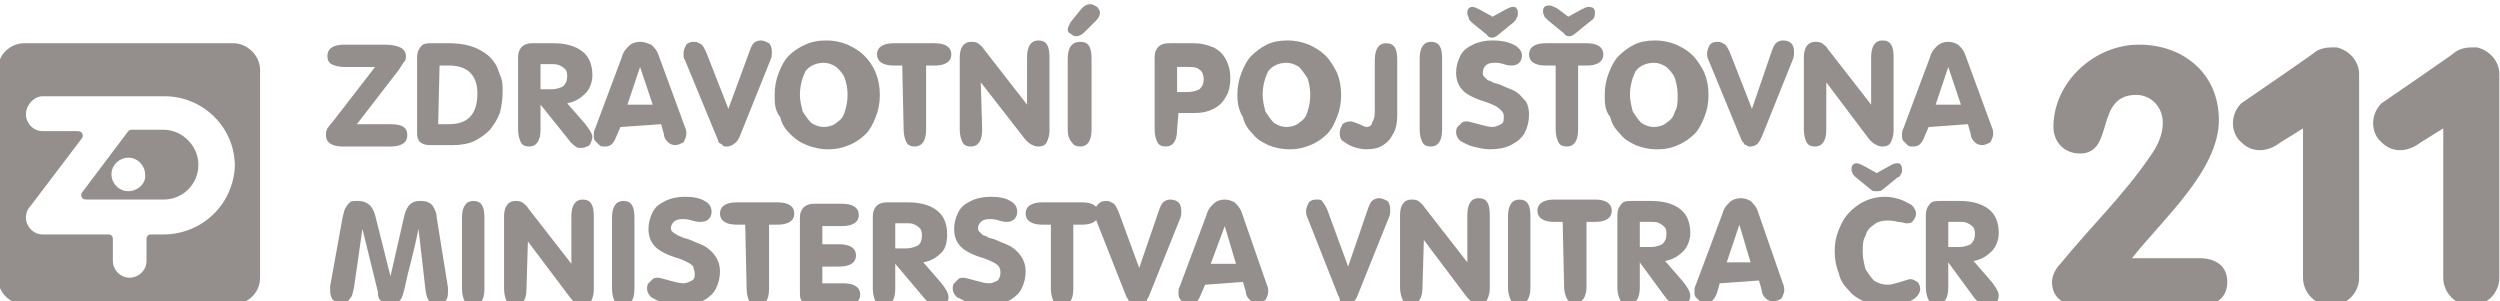 <?xml version="1.0" encoding="UTF-8"?> <svg xmlns="http://www.w3.org/2000/svg" width="141" height="17" viewBox="0 0 141 17" fill="none"><g clip-path="url(#clip0_199_2202)"><path d="M124.038 14.562C124.908 14.562 125.62 14.956 125.62 15.901C125.62 16.845 124.908 17.239 124.117 17.239H117.316C116.446 17.239 115.734 16.845 115.734 15.901C115.734 15.507 115.972 15.113 116.209 14.877C117.87 12.83 119.768 11.02 121.27 8.815C121.665 8.264 121.982 7.635 121.982 6.926C121.982 6.06 121.349 5.352 120.479 5.352C118.107 5.352 119.293 8.658 117.316 8.658C116.367 8.658 115.813 7.949 115.813 7.162C115.813 4.643 118.107 2.518 120.637 2.518C123.168 2.518 125.145 4.171 125.145 6.769C125.145 9.603 121.982 12.358 120.242 14.562H124.038Z" fill="#948E8D"></path><path d="M131.789 2.674H131.709C131.63 2.674 131.551 2.674 131.472 2.674C131.156 2.674 130.84 2.753 130.602 2.91C130.444 3.067 126.411 5.823 126.411 5.823C125.778 6.453 125.778 7.476 126.411 8.027C127.044 8.657 127.914 8.578 128.625 8.027L129.891 7.24V15.663C129.891 16.529 130.602 17.238 131.472 17.238C132.342 17.238 133.054 16.529 133.054 15.663V4.721V4.17C133.054 3.461 132.5 2.831 131.789 2.674Z" fill="#948E8D"></path><path d="M139.697 2.674H139.618C139.539 2.674 139.46 2.674 139.38 2.674C139.064 2.674 138.748 2.753 138.511 2.91C138.352 3.067 134.319 5.823 134.319 5.823C133.687 6.453 133.687 7.476 134.319 8.027C134.952 8.657 135.822 8.578 136.534 8.027L137.799 7.24V15.663C137.799 16.529 138.511 17.238 139.38 17.238C140.25 17.238 140.962 16.529 140.962 15.663V4.721V4.17C140.962 3.461 140.409 2.831 139.697 2.674Z" fill="#948E8D"></path><path d="M22.023 7.005C22.655 7.005 22.971 7.162 22.971 7.635C22.971 8.028 22.655 8.264 22.023 8.264H19.334C18.701 8.264 18.385 8.028 18.385 7.635C18.385 7.477 18.385 7.398 18.464 7.241C18.543 7.162 18.622 7.005 18.78 6.847L21.153 3.777H19.413C19.096 3.777 18.859 3.698 18.701 3.62C18.543 3.541 18.464 3.384 18.464 3.147C18.464 2.754 18.78 2.518 19.413 2.518H21.706C22.102 2.518 22.418 2.596 22.576 2.675C22.734 2.754 22.892 2.911 22.892 3.147C22.892 3.305 22.892 3.384 22.813 3.462C22.734 3.541 22.655 3.698 22.497 3.935L20.125 7.005" fill="#948E8D"></path><path d="M24.712 7.003H25.344C26.372 7.003 26.926 6.452 26.926 5.272C26.926 4.248 26.372 3.697 25.344 3.697H24.791M25.344 2.438C26.056 2.438 26.689 2.595 27.084 2.831C27.242 2.91 27.48 3.067 27.638 3.225C27.796 3.382 27.954 3.618 28.033 3.776C28.112 4.012 28.191 4.169 28.27 4.406C28.349 4.642 28.349 4.878 28.349 5.193C28.349 5.665 28.27 6.059 28.191 6.374C28.033 6.767 27.875 7.003 27.638 7.318C27.4 7.555 27.084 7.791 26.768 7.948C26.451 8.106 25.977 8.184 25.581 8.184H24.395C24.158 8.184 24 8.184 23.842 8.106C23.684 8.027 23.605 7.948 23.605 7.869C23.525 7.791 23.525 7.555 23.525 7.397V3.382C23.525 3.146 23.525 2.989 23.605 2.831C23.684 2.674 23.763 2.595 23.842 2.516C24 2.438 24.158 2.438 24.395 2.438H25.344Z" fill="#948E8D"></path><path d="M30.485 5.901V7.318C30.485 7.948 30.248 8.263 29.852 8.263C29.615 8.263 29.457 8.184 29.378 8.027C29.299 7.869 29.22 7.633 29.22 7.318V3.382C29.22 3.146 29.22 2.989 29.299 2.831C29.378 2.674 29.457 2.595 29.615 2.516C29.773 2.438 29.931 2.438 30.169 2.438H31.197C31.909 2.438 32.462 2.595 32.858 2.91C33.253 3.225 33.411 3.697 33.411 4.248C33.411 4.642 33.253 5.035 33.016 5.272C32.778 5.508 32.462 5.744 31.988 5.823L33.016 7.003C33.253 7.318 33.411 7.555 33.411 7.712C33.411 7.869 33.332 8.027 33.253 8.184C33.095 8.263 33.016 8.342 32.778 8.342C32.62 8.342 32.541 8.342 32.462 8.263C32.383 8.184 32.225 8.106 32.067 7.869M30.485 5.035H31.118C31.355 5.035 31.592 4.957 31.75 4.878C31.909 4.72 31.988 4.563 31.988 4.327C31.988 4.169 31.988 4.091 31.909 3.933C31.829 3.855 31.75 3.776 31.592 3.697C31.434 3.618 31.276 3.618 31.118 3.618H30.485V5.035Z" fill="#948E8D"></path><path d="M34.993 7.162L34.755 7.713C34.597 8.106 34.439 8.264 34.123 8.264C33.965 8.264 33.886 8.264 33.807 8.185C33.727 8.106 33.648 8.027 33.569 7.949C33.49 7.87 33.49 7.713 33.49 7.634C33.49 7.476 33.49 7.398 33.569 7.24L35.072 3.225C35.151 2.91 35.309 2.753 35.467 2.596C35.625 2.438 35.863 2.359 36.1 2.359C36.337 2.359 36.495 2.438 36.733 2.517C36.891 2.674 37.049 2.832 37.128 3.068L38.63 7.162C38.71 7.319 38.71 7.476 38.71 7.555C38.71 7.713 38.63 7.87 38.551 8.027C38.393 8.106 38.235 8.185 38.077 8.185C37.919 8.185 37.761 8.106 37.682 8.027C37.602 7.949 37.444 7.791 37.444 7.555L37.286 7.004M35.388 5.902H36.812L36.1 3.776L35.388 5.902Z" fill="#948E8D"></path><path d="M40.449 7.792L38.63 3.383C38.551 3.305 38.551 3.147 38.551 2.99C38.551 2.832 38.63 2.675 38.709 2.517C38.867 2.36 39.025 2.36 39.183 2.36C39.342 2.36 39.421 2.439 39.579 2.517C39.658 2.596 39.737 2.754 39.816 2.911L41.081 6.139L42.268 2.911C42.347 2.675 42.426 2.517 42.505 2.439C42.584 2.36 42.742 2.281 42.9 2.281C43.058 2.281 43.217 2.36 43.375 2.439C43.454 2.517 43.533 2.675 43.533 2.911C43.533 3.068 43.533 3.226 43.454 3.383L41.714 7.713C41.635 7.871 41.556 8.028 41.398 8.107C41.319 8.185 41.16 8.264 41.002 8.264C40.923 8.264 40.765 8.264 40.765 8.185C40.686 8.107 40.607 8.107 40.528 8.028C40.528 8.028 40.528 7.949 40.449 7.792Z" fill="#948E8D"></path><path d="M45.115 5.351C45.115 5.666 45.194 5.981 45.273 6.296C45.431 6.532 45.589 6.768 45.748 6.926C45.985 7.083 46.222 7.162 46.459 7.162C46.697 7.162 47.013 7.083 47.171 6.926C47.408 6.768 47.566 6.611 47.645 6.296C47.725 6.06 47.804 5.745 47.804 5.351C47.804 4.958 47.725 4.643 47.645 4.407C47.566 4.171 47.329 3.934 47.171 3.777C46.934 3.62 46.697 3.541 46.459 3.541C46.064 3.541 45.669 3.698 45.431 4.013C45.273 4.328 45.115 4.8 45.115 5.351ZM43.691 5.351C43.691 4.879 43.77 4.486 43.929 4.092C44.087 3.698 44.245 3.383 44.482 3.147C44.719 2.911 45.036 2.675 45.431 2.517C45.748 2.36 46.143 2.281 46.617 2.281C47.013 2.281 47.408 2.36 47.804 2.517C48.12 2.675 48.436 2.832 48.753 3.147C48.99 3.383 49.227 3.698 49.385 4.092C49.544 4.486 49.623 4.879 49.623 5.351C49.623 5.824 49.544 6.217 49.385 6.611C49.227 7.005 49.069 7.32 48.832 7.556C48.594 7.792 48.278 8.028 47.883 8.185C47.487 8.343 47.171 8.422 46.697 8.422C46.301 8.422 45.906 8.343 45.51 8.185C45.115 8.028 44.878 7.871 44.561 7.556C44.324 7.32 44.087 7.005 44.008 6.611C43.691 6.217 43.691 5.824 43.691 5.351Z" fill="#948E8D"></path><path d="M50.887 3.697H50.413C49.78 3.697 49.464 3.461 49.464 3.067C49.464 2.674 49.78 2.438 50.413 2.438H52.706C53.339 2.438 53.655 2.674 53.655 3.067C53.655 3.461 53.339 3.697 52.706 3.697H52.232V7.318C52.232 7.948 51.995 8.263 51.599 8.263C51.362 8.263 51.204 8.184 51.125 8.027C51.045 7.869 50.966 7.633 50.966 7.318" fill="#948E8D"></path><path d="M55.395 7.32C55.395 7.949 55.158 8.264 54.763 8.264C54.525 8.264 54.367 8.185 54.288 8.028C54.209 7.871 54.13 7.634 54.13 7.32V3.226C54.13 2.675 54.367 2.36 54.763 2.36C54.921 2.36 55 2.36 55.158 2.439C55.237 2.517 55.395 2.596 55.474 2.754L57.926 5.903V3.226C57.926 2.596 58.163 2.281 58.559 2.281C59.033 2.281 59.191 2.596 59.191 3.226V7.398C59.191 7.634 59.112 7.871 59.033 8.028C58.954 8.185 58.796 8.264 58.559 8.264C58.321 8.264 58.005 8.107 57.768 7.792L55.316 4.643" fill="#948E8D"></path><path d="M61.169 1.809C61.011 1.966 60.852 2.045 60.694 2.045C60.536 2.045 60.457 1.966 60.378 1.888C60.299 1.888 60.22 1.809 60.22 1.651C60.22 1.573 60.299 1.415 60.378 1.258L61.011 0.471C61.169 0.313 61.327 0.234 61.485 0.234C61.643 0.234 61.722 0.313 61.88 0.392C61.959 0.471 62.039 0.628 62.039 0.707C62.039 0.864 61.959 1.022 61.801 1.179M61.564 7.319C61.564 7.949 61.327 8.264 60.931 8.264C60.694 8.264 60.536 8.185 60.457 8.028C60.299 7.871 60.22 7.634 60.22 7.319V3.305C60.22 2.675 60.457 2.36 60.931 2.36C61.406 2.36 61.564 2.675 61.564 3.305V7.319Z" fill="#948E8D"></path><path d="M66.387 7.318C66.387 7.948 66.15 8.263 65.755 8.263C65.517 8.263 65.359 8.184 65.28 8.027C65.201 7.869 65.122 7.633 65.122 7.318V3.382C65.122 3.146 65.122 2.989 65.201 2.831C65.28 2.674 65.359 2.595 65.517 2.516C65.676 2.438 65.834 2.438 66.071 2.438H67.257C67.732 2.438 68.048 2.516 68.444 2.674C68.76 2.831 68.997 3.067 69.155 3.382C69.313 3.697 69.392 4.012 69.392 4.406C69.392 4.799 69.313 5.193 69.155 5.429C68.997 5.744 68.76 5.98 68.444 6.138C68.127 6.295 67.811 6.374 67.336 6.374H66.466M66.387 5.193H66.941C67.257 5.193 67.495 5.114 67.653 5.035C67.811 4.878 67.89 4.72 67.89 4.484C67.89 4.248 67.811 4.012 67.653 3.933C67.495 3.776 67.257 3.776 66.941 3.776H66.387V5.193Z" fill="#948E8D"></path><path d="M71.212 5.351C71.212 5.666 71.291 5.981 71.37 6.296C71.528 6.532 71.686 6.768 71.844 6.926C72.082 7.083 72.319 7.162 72.556 7.162C72.793 7.162 73.109 7.083 73.268 6.926C73.505 6.768 73.663 6.611 73.742 6.296C73.821 6.06 73.9 5.745 73.9 5.351C73.9 4.958 73.821 4.643 73.742 4.407C73.584 4.171 73.426 3.934 73.268 3.777C73.03 3.62 72.793 3.541 72.556 3.541C72.16 3.541 71.765 3.698 71.528 4.013C71.37 4.328 71.212 4.8 71.212 5.351ZM69.788 5.351C69.788 4.879 69.867 4.486 70.025 4.092C70.183 3.698 70.342 3.383 70.579 3.147C70.816 2.911 71.132 2.675 71.449 2.517C71.765 2.36 72.16 2.281 72.635 2.281C73.03 2.281 73.426 2.36 73.821 2.517C74.138 2.675 74.454 2.832 74.77 3.147C75.007 3.383 75.245 3.777 75.403 4.092C75.561 4.486 75.64 4.879 75.64 5.351C75.64 5.824 75.561 6.217 75.403 6.611C75.245 7.005 75.087 7.32 74.849 7.556C74.612 7.792 74.296 8.028 73.9 8.185C73.505 8.343 73.189 8.422 72.714 8.422C72.319 8.422 71.923 8.343 71.528 8.185C71.212 8.028 70.895 7.871 70.658 7.556C70.421 7.32 70.183 7.005 70.104 6.611C69.867 6.217 69.788 5.824 69.788 5.351Z" fill="#948E8D"></path><path d="M77.539 6.059V3.382C77.539 2.752 77.776 2.438 78.171 2.438C78.646 2.438 78.804 2.752 78.804 3.382V6.531C78.804 6.925 78.725 7.318 78.567 7.555C78.409 7.869 78.25 8.027 78.013 8.184C77.776 8.342 77.46 8.42 77.064 8.42C76.748 8.42 76.51 8.342 76.273 8.263C76.036 8.184 75.878 8.027 75.72 7.948C75.561 7.791 75.561 7.633 75.561 7.476C75.561 7.318 75.641 7.161 75.72 7.003C75.799 6.925 75.957 6.846 76.194 6.846C76.273 6.846 76.431 6.925 76.669 7.003C76.827 7.082 76.985 7.161 77.064 7.161C77.222 7.161 77.38 7.082 77.38 6.925C77.539 6.689 77.539 6.452 77.539 6.059Z" fill="#948E8D"></path><path d="M81.335 7.319C81.335 7.949 81.097 8.264 80.702 8.264C80.465 8.264 80.307 8.185 80.228 8.027C80.148 7.87 80.069 7.634 80.069 7.319V3.304C80.069 2.674 80.307 2.359 80.702 2.359C81.177 2.359 81.335 2.674 81.335 3.304" fill="#948E8D"></path><path d="M84.181 0.942L84.893 0.548C85.051 0.469 85.209 0.391 85.288 0.391C85.367 0.391 85.525 0.391 85.525 0.469C85.605 0.548 85.605 0.627 85.605 0.784C85.605 0.863 85.605 0.942 85.525 1.02C85.525 1.099 85.446 1.178 85.367 1.257L84.497 1.965C84.418 2.044 84.26 2.123 84.181 2.123C84.102 2.123 83.944 2.123 83.865 1.965L82.995 1.257C82.916 1.178 82.837 1.099 82.837 1.02C82.837 0.942 82.758 0.863 82.758 0.784C82.758 0.627 82.758 0.548 82.837 0.469C82.916 0.391 82.995 0.391 83.074 0.391C83.153 0.391 83.311 0.469 83.469 0.548M86.237 6.452C86.237 6.846 86.158 7.161 86 7.476C85.842 7.791 85.525 8.027 85.209 8.184C84.893 8.342 84.498 8.42 84.023 8.42C83.707 8.42 83.39 8.342 83.074 8.263C82.758 8.184 82.52 8.027 82.362 7.948C82.204 7.791 82.125 7.633 82.125 7.476C82.125 7.397 82.125 7.24 82.204 7.161C82.283 7.082 82.362 7.003 82.441 6.925C82.52 6.846 82.679 6.846 82.758 6.846C82.837 6.846 83.074 6.925 83.39 7.003C83.707 7.082 83.944 7.161 84.181 7.161C84.339 7.161 84.498 7.082 84.656 7.003C84.814 6.925 84.814 6.767 84.814 6.61C84.814 6.452 84.814 6.374 84.656 6.216C84.576 6.137 84.498 6.059 84.339 5.98C84.181 5.901 84.023 5.823 83.786 5.744C83.232 5.586 82.758 5.35 82.52 5.114C82.283 4.878 82.125 4.563 82.125 4.091C82.125 3.776 82.204 3.461 82.362 3.146C82.52 2.831 82.758 2.674 83.074 2.516C83.39 2.359 83.786 2.28 84.181 2.28C84.656 2.28 85.051 2.359 85.367 2.516C85.684 2.674 85.842 2.91 85.842 3.146C85.842 3.303 85.763 3.461 85.684 3.54C85.605 3.618 85.446 3.697 85.288 3.697C85.209 3.697 85.051 3.697 84.814 3.618C84.576 3.54 84.418 3.54 84.26 3.54C84.023 3.54 83.865 3.618 83.786 3.697C83.707 3.776 83.628 3.933 83.628 4.091C83.628 4.169 83.628 4.248 83.707 4.327C83.786 4.406 83.786 4.406 83.865 4.484C83.944 4.563 84.102 4.563 84.181 4.642C84.339 4.72 84.498 4.72 84.656 4.799C84.972 4.957 85.288 5.035 85.525 5.193C85.763 5.35 85.921 5.586 86.079 5.744C86.158 5.901 86.237 6.137 86.237 6.452Z" fill="#948E8D"></path><path d="M88.452 0.942L89.163 0.549C89.322 0.47 89.48 0.391 89.559 0.391C89.638 0.391 89.796 0.391 89.875 0.47C89.954 0.549 89.954 0.627 89.954 0.785C89.954 0.942 89.875 1.1 89.717 1.178L88.847 1.887C88.768 1.966 88.61 2.044 88.531 2.044C88.452 2.044 88.293 2.044 88.214 1.887L87.344 1.178C87.265 1.1 87.186 1.021 87.107 0.942C87.107 0.864 87.028 0.785 87.028 0.706C87.028 0.549 87.028 0.47 87.107 0.391C87.186 0.312 87.265 0.312 87.424 0.312C87.503 0.312 87.661 0.391 87.819 0.47M87.661 3.698H87.186C86.554 3.698 86.237 3.461 86.237 3.068C86.237 2.674 86.554 2.438 87.186 2.438H89.48C90.112 2.438 90.429 2.674 90.429 3.068C90.429 3.461 90.112 3.698 89.48 3.698H89.005V7.319C89.005 7.949 88.768 8.264 88.373 8.264C88.135 8.264 87.977 8.185 87.898 8.027C87.819 7.87 87.74 7.634 87.74 7.319V3.698H87.661Z" fill="#948E8D"></path><path d="M91.931 5.351C91.931 5.666 92.01 5.981 92.089 6.296C92.248 6.532 92.406 6.768 92.564 6.926C92.801 7.083 93.038 7.162 93.276 7.162C93.513 7.162 93.829 7.083 93.987 6.926C94.225 6.768 94.383 6.611 94.462 6.296C94.62 6.06 94.62 5.745 94.62 5.351C94.62 4.958 94.541 4.643 94.462 4.407C94.383 4.171 94.146 3.934 93.987 3.777C93.75 3.62 93.513 3.541 93.276 3.541C92.88 3.541 92.485 3.698 92.248 4.013C92.089 4.328 91.931 4.8 91.931 5.351ZM90.508 5.351C90.508 4.879 90.587 4.486 90.745 4.092C90.903 3.698 91.061 3.383 91.299 3.147C91.536 2.911 91.852 2.675 92.168 2.517C92.485 2.36 92.88 2.281 93.355 2.281C93.75 2.281 94.146 2.36 94.541 2.517C94.857 2.675 95.174 2.832 95.49 3.147C95.727 3.383 95.964 3.777 96.123 4.092C96.281 4.486 96.36 4.879 96.36 5.351C96.36 5.824 96.281 6.217 96.123 6.611C95.964 7.005 95.806 7.32 95.569 7.556C95.332 7.792 95.016 8.028 94.62 8.185C94.304 8.343 93.908 8.422 93.434 8.422C93.038 8.422 92.643 8.343 92.248 8.185C91.931 8.028 91.615 7.871 91.378 7.556C91.141 7.32 90.903 7.005 90.824 6.611C90.508 6.217 90.508 5.824 90.508 5.351Z" fill="#948E8D"></path><path d="M98.178 7.792L96.359 3.383C96.28 3.226 96.28 3.147 96.28 2.99C96.28 2.832 96.359 2.675 96.438 2.517C96.597 2.36 96.755 2.36 96.913 2.36C97.071 2.36 97.15 2.439 97.308 2.517C97.387 2.596 97.466 2.754 97.546 2.911L98.811 6.139L99.918 2.911C99.997 2.675 100.076 2.517 100.155 2.439C100.234 2.36 100.393 2.281 100.551 2.281C100.788 2.281 100.946 2.36 101.025 2.439C101.104 2.517 101.183 2.675 101.183 2.911C101.183 3.068 101.183 3.226 101.104 3.383L99.365 7.713C99.285 7.871 99.206 8.028 99.127 8.107C99.048 8.185 98.89 8.264 98.732 8.264C98.653 8.264 98.574 8.264 98.495 8.185C98.415 8.185 98.336 8.107 98.336 8.028C98.257 8.028 98.257 7.949 98.178 7.792Z" fill="#948E8D"></path><path d="M103.003 7.32C103.003 7.949 102.765 8.264 102.37 8.264C102.133 8.264 101.975 8.185 101.895 8.028C101.816 7.871 101.737 7.634 101.737 7.32V3.226C101.737 2.675 101.975 2.36 102.37 2.36C102.528 2.36 102.607 2.36 102.765 2.439C102.844 2.517 103.003 2.596 103.082 2.754L105.533 5.903V3.226C105.533 2.596 105.77 2.281 106.166 2.281C106.64 2.281 106.799 2.596 106.799 3.226V7.398C106.799 7.634 106.719 7.871 106.64 8.028C106.561 8.185 106.403 8.264 106.166 8.264C105.929 8.264 105.612 8.107 105.375 7.792L103.003 4.643" fill="#948E8D"></path><path d="M108.776 7.162L108.539 7.713C108.381 8.106 108.222 8.264 107.906 8.264C107.748 8.264 107.669 8.264 107.59 8.185C107.511 8.106 107.432 8.027 107.353 7.949C107.273 7.87 107.273 7.713 107.273 7.634C107.273 7.476 107.273 7.398 107.353 7.24L108.855 3.225C108.934 2.91 109.092 2.753 109.25 2.596C109.409 2.438 109.646 2.359 109.883 2.359C110.12 2.359 110.279 2.438 110.437 2.517C110.595 2.674 110.753 2.832 110.832 3.068L112.335 7.162C112.414 7.319 112.414 7.476 112.414 7.555C112.414 7.713 112.335 7.87 112.256 8.027C112.097 8.106 111.939 8.185 111.781 8.185C111.623 8.185 111.465 8.106 111.386 8.027C111.307 7.949 111.148 7.791 111.148 7.555L110.99 7.004M109.171 5.902H110.595L109.883 3.776L109.171 5.902Z" fill="#948E8D"></path><path d="M18.622 16.136L19.334 12.2C19.413 11.964 19.413 11.806 19.492 11.728C19.571 11.57 19.65 11.491 19.729 11.413C19.808 11.334 19.966 11.334 20.204 11.334C20.678 11.334 20.994 11.57 21.153 12.121L22.023 15.585L22.813 12.121C22.972 11.57 23.209 11.334 23.683 11.334C23.841 11.334 24 11.334 24.158 11.413C24.316 11.491 24.395 11.57 24.474 11.728C24.553 11.885 24.632 12.043 24.632 12.279L25.265 16.215C25.265 16.294 25.265 16.451 25.265 16.53C25.265 16.766 25.186 16.923 25.107 17.002C24.949 17.16 24.79 17.16 24.632 17.16C24.237 17.16 24.079 16.923 24 16.372L23.604 12.909C23.446 13.696 23.288 14.325 23.13 14.955C22.972 15.506 22.892 15.979 22.813 16.294C22.734 16.608 22.655 16.845 22.576 16.923C22.497 17.002 22.418 17.081 22.339 17.081C22.26 17.081 22.102 17.16 22.023 17.16C21.785 17.16 21.627 17.081 21.548 17.002C21.39 16.923 21.311 16.766 21.311 16.451L20.441 12.909L19.966 16.215C19.887 16.53 19.887 16.687 19.729 16.845C19.65 17.002 19.492 17.081 19.255 17.081C19.097 17.081 18.938 17.002 18.78 16.923C18.701 16.845 18.622 16.608 18.622 16.451C18.622 16.451 18.622 16.294 18.622 16.136Z" fill="#948E8D"></path><path d="M27.321 16.294C27.321 16.923 27.084 17.238 26.688 17.238C26.451 17.238 26.293 17.16 26.214 17.002C26.135 16.845 26.056 16.608 26.056 16.294V12.279C26.056 11.649 26.293 11.334 26.688 11.334C27.163 11.334 27.321 11.649 27.321 12.279" fill="#948E8D"></path><path d="M29.694 16.294C29.694 16.924 29.457 17.239 29.061 17.239C28.824 17.239 28.666 17.16 28.587 17.003C28.508 16.845 28.429 16.609 28.429 16.294V12.2C28.429 11.649 28.666 11.335 29.061 11.335C29.22 11.335 29.299 11.335 29.457 11.413C29.536 11.492 29.694 11.571 29.773 11.728L32.225 14.877V12.2C32.225 11.571 32.462 11.256 32.857 11.256C33.332 11.256 33.49 11.571 33.49 12.2V16.373C33.49 16.609 33.411 16.845 33.332 17.003C33.253 17.16 33.094 17.239 32.857 17.239C32.62 17.239 32.383 17.081 32.145 16.767L29.773 13.618" fill="#948E8D"></path><path d="M35.783 16.294C35.783 16.923 35.546 17.238 35.15 17.238C34.913 17.238 34.755 17.16 34.676 17.002C34.597 16.845 34.518 16.608 34.518 16.294V12.279C34.518 11.649 34.755 11.334 35.15 11.334C35.625 11.334 35.783 11.649 35.783 12.279" fill="#948E8D"></path><path d="M40.607 15.27C40.607 15.664 40.528 15.979 40.37 16.293C40.212 16.608 39.896 16.845 39.579 17.002C39.263 17.159 38.868 17.238 38.393 17.238C38.077 17.238 37.76 17.159 37.444 17.081C37.128 17.002 36.891 16.845 36.732 16.766C36.574 16.608 36.495 16.451 36.495 16.293C36.495 16.215 36.495 16.057 36.574 15.979C36.653 15.9 36.732 15.821 36.811 15.742C36.891 15.664 37.049 15.664 37.128 15.664C37.207 15.664 37.444 15.742 37.76 15.821C38.077 15.9 38.314 15.979 38.551 15.979C38.709 15.979 38.868 15.9 39.026 15.821C39.184 15.742 39.184 15.585 39.184 15.427C39.184 15.27 39.105 15.191 39.105 15.034C39.026 14.955 38.947 14.876 38.788 14.798C38.63 14.719 38.472 14.64 38.235 14.562C37.681 14.404 37.207 14.168 36.97 13.932C36.732 13.695 36.574 13.381 36.574 12.908C36.574 12.593 36.653 12.278 36.811 11.964C36.97 11.649 37.207 11.491 37.523 11.334C37.84 11.176 38.235 11.098 38.63 11.098C39.105 11.098 39.5 11.176 39.737 11.334C40.054 11.491 40.133 11.727 40.133 11.964C40.133 12.121 40.054 12.278 39.975 12.357C39.896 12.436 39.737 12.515 39.5 12.515C39.421 12.515 39.263 12.515 39.026 12.436C38.788 12.357 38.63 12.357 38.472 12.357C38.235 12.357 38.077 12.436 37.998 12.515C37.919 12.593 37.84 12.751 37.84 12.83C37.84 12.908 37.84 12.987 37.919 13.066C37.998 13.145 37.998 13.145 38.156 13.223C38.235 13.302 38.314 13.302 38.472 13.381C38.63 13.459 38.788 13.459 38.947 13.538C39.263 13.695 39.579 13.774 39.816 13.932C40.054 14.089 40.212 14.247 40.37 14.483C40.528 14.719 40.607 15.034 40.607 15.27Z" fill="#948E8D"></path><path d="M42.031 12.672H41.556C40.924 12.672 40.607 12.435 40.607 12.042C40.607 11.648 40.924 11.412 41.556 11.412H43.85C44.482 11.412 44.799 11.648 44.799 12.042C44.799 12.435 44.482 12.672 43.85 12.672H43.375V16.293C43.375 16.923 43.138 17.238 42.743 17.238C42.505 17.238 42.347 17.159 42.268 17.002C42.189 16.844 42.11 16.608 42.11 16.293" fill="#948E8D"></path><path d="M47.488 11.492C48.12 11.492 48.437 11.728 48.437 12.122C48.437 12.516 48.12 12.752 47.488 12.752H46.38V13.775H47.33C47.962 13.775 48.279 14.011 48.279 14.405C48.279 14.799 47.962 15.035 47.33 15.035H46.38V15.979H47.567C48.199 15.979 48.516 16.216 48.516 16.609C48.516 17.003 48.199 17.239 47.567 17.239H45.985C45.748 17.239 45.59 17.239 45.432 17.16C45.273 17.082 45.194 17.003 45.194 16.924C45.115 16.845 45.115 16.609 45.115 16.452V12.437C45.115 12.201 45.115 12.043 45.194 11.886C45.273 11.728 45.352 11.65 45.511 11.571C45.669 11.492 45.827 11.492 46.064 11.492" fill="#948E8D"></path><path d="M50.492 14.876V16.293C50.492 16.923 50.255 17.238 49.859 17.238C49.622 17.238 49.464 17.159 49.385 17.002C49.306 16.844 49.227 16.608 49.227 16.293V12.357C49.227 12.121 49.227 11.963 49.306 11.806C49.385 11.648 49.464 11.57 49.622 11.491C49.78 11.412 49.938 11.412 50.175 11.412H51.204C51.915 11.412 52.469 11.57 52.864 11.884C53.26 12.199 53.418 12.672 53.418 13.223C53.418 13.616 53.339 14.01 53.102 14.246C52.864 14.482 52.548 14.719 52.074 14.797L53.102 15.978C53.339 16.293 53.497 16.529 53.497 16.765C53.497 16.923 53.418 17.08 53.339 17.159C53.26 17.316 53.102 17.316 52.864 17.316C52.706 17.316 52.627 17.238 52.548 17.238C52.469 17.159 52.311 17.002 52.153 16.844M50.492 14.01H51.124C51.362 14.01 51.599 13.931 51.757 13.852C51.915 13.774 51.994 13.538 51.994 13.302C51.994 13.144 51.994 13.065 51.915 12.908C51.836 12.829 51.757 12.75 51.599 12.672C51.441 12.593 51.362 12.593 51.124 12.593H50.492V14.01Z" fill="#948E8D"></path><path d="M57.847 15.27C57.847 15.664 57.767 15.979 57.609 16.293C57.451 16.608 57.135 16.845 56.819 17.002C56.502 17.159 56.107 17.238 55.632 17.238C55.316 17.238 55 17.159 54.683 17.081C54.367 17.002 54.209 16.845 53.972 16.766C53.813 16.608 53.734 16.451 53.734 16.293C53.734 16.215 53.734 16.057 53.813 15.979C53.892 15.9 53.972 15.821 54.051 15.742C54.13 15.664 54.288 15.664 54.367 15.664C54.446 15.664 54.683 15.742 55 15.821C55.316 15.9 55.553 15.979 55.791 15.979C55.949 15.979 56.107 15.9 56.265 15.821C56.344 15.742 56.423 15.585 56.423 15.427C56.423 15.27 56.423 15.191 56.344 15.034C56.265 14.955 56.186 14.876 56.028 14.798C55.87 14.719 55.711 14.64 55.474 14.562C54.921 14.404 54.446 14.168 54.209 13.932C53.972 13.695 53.813 13.381 53.813 12.908C53.813 12.593 53.892 12.278 54.051 11.964C54.209 11.649 54.446 11.491 54.762 11.334C55.079 11.176 55.474 11.098 55.87 11.098C56.344 11.098 56.739 11.176 56.977 11.334C57.293 11.491 57.372 11.727 57.372 11.964C57.372 12.121 57.293 12.278 57.214 12.357C57.135 12.436 56.977 12.515 56.819 12.515C56.739 12.515 56.581 12.515 56.344 12.436C56.107 12.357 55.949 12.357 55.791 12.357C55.553 12.357 55.395 12.436 55.316 12.515C55.237 12.593 55.158 12.751 55.158 12.83C55.158 12.908 55.158 12.987 55.237 13.066C55.316 13.145 55.316 13.145 55.395 13.223C55.474 13.302 55.632 13.302 55.711 13.381C55.87 13.459 56.028 13.459 56.186 13.538C56.502 13.695 56.819 13.774 57.056 13.932C57.293 14.089 57.451 14.247 57.609 14.483C57.767 14.719 57.847 15.034 57.847 15.27Z" fill="#948E8D"></path><path d="M59.27 12.672H58.796C58.163 12.672 57.847 12.435 57.847 12.042C57.847 11.648 58.163 11.412 58.796 11.412H61.01C61.643 11.412 61.959 11.648 61.959 12.042C61.959 12.435 61.643 12.672 61.01 12.672H60.535V16.293C60.535 16.923 60.298 17.238 59.903 17.238C59.666 17.238 59.507 17.159 59.428 17.002C59.349 16.844 59.27 16.608 59.27 16.293" fill="#948E8D"></path><path d="M63.541 16.767L61.801 12.358C61.722 12.2 61.722 12.122 61.722 11.964C61.722 11.807 61.801 11.649 61.959 11.492C62.117 11.335 62.275 11.335 62.433 11.335C62.592 11.335 62.671 11.413 62.829 11.492C62.908 11.571 62.987 11.728 63.066 11.886L64.252 15.113L65.359 11.886C65.439 11.649 65.518 11.492 65.597 11.413C65.676 11.335 65.834 11.256 65.992 11.256C66.229 11.256 66.388 11.335 66.467 11.413C66.546 11.492 66.625 11.649 66.625 11.886C66.625 12.043 66.625 12.2 66.546 12.358L64.806 16.688C64.727 16.845 64.648 17.003 64.569 17.081C64.49 17.16 64.331 17.239 64.173 17.239C64.094 17.239 64.015 17.239 63.936 17.16C63.857 17.16 63.778 17.081 63.699 17.003C63.62 16.924 63.62 16.845 63.541 16.767Z" fill="#948E8D"></path><path d="M67.969 16.058L67.732 16.609C67.574 17.003 67.416 17.16 67.099 17.16C67.02 17.16 66.862 17.16 66.783 17.081C66.704 17.003 66.625 17.003 66.546 16.845C66.467 16.767 66.467 16.609 66.467 16.53C66.467 16.373 66.467 16.294 66.546 16.137L68.048 12.122C68.127 11.807 68.286 11.649 68.444 11.492C68.602 11.335 68.839 11.256 69.076 11.256C69.314 11.256 69.472 11.335 69.63 11.413C69.788 11.571 69.946 11.728 70.025 11.964L71.449 16.058C71.528 16.215 71.528 16.373 71.528 16.452C71.528 16.609 71.449 16.767 71.37 16.924C71.212 17.003 71.053 17.081 70.895 17.081C70.737 17.081 70.579 17.003 70.5 16.924C70.421 16.845 70.263 16.688 70.263 16.452L70.105 15.9M68.286 14.877H69.709L69.076 12.752L68.286 14.877Z" fill="#948E8D"></path><path d="M75.482 16.686L73.742 12.278C73.663 12.12 73.663 12.042 73.663 11.884C73.663 11.727 73.742 11.569 73.821 11.412C73.979 11.255 74.138 11.255 74.296 11.255C74.454 11.255 74.533 11.255 74.612 11.412C74.691 11.491 74.77 11.648 74.849 11.806L76.035 15.033L77.143 11.806C77.222 11.569 77.301 11.412 77.38 11.333C77.459 11.255 77.617 11.176 77.775 11.176C77.933 11.176 78.092 11.255 78.25 11.333C78.329 11.412 78.408 11.569 78.408 11.806C78.408 11.963 78.408 12.12 78.329 12.278L76.589 16.608C76.51 16.844 76.431 16.923 76.352 17.001C76.273 17.08 76.115 17.159 75.957 17.159C75.877 17.159 75.798 17.159 75.719 17.08C75.64 17.08 75.561 17.001 75.561 16.923C75.561 16.923 75.561 16.765 75.482 16.686Z" fill="#948E8D"></path><path d="M80.227 16.214C80.227 16.844 79.99 17.159 79.595 17.159C79.357 17.159 79.199 17.08 79.12 16.923C79.041 16.765 78.962 16.529 78.962 16.214V12.12C78.962 11.569 79.199 11.255 79.595 11.255C79.753 11.255 79.832 11.255 79.99 11.333C80.069 11.412 80.227 11.491 80.306 11.648L82.758 14.797V12.12C82.758 11.491 82.995 11.176 83.391 11.176C83.865 11.176 84.023 11.491 84.023 12.12V16.293C84.023 16.529 83.944 16.765 83.865 16.923C83.786 17.08 83.628 17.159 83.391 17.159C83.153 17.159 82.916 17.001 82.679 16.686L80.306 13.537" fill="#948E8D"></path><path d="M86.316 16.215C86.316 16.845 86.079 17.16 85.683 17.16C85.446 17.16 85.288 17.081 85.209 16.924C85.13 16.767 85.051 16.53 85.051 16.215V12.2C85.051 11.571 85.288 11.256 85.683 11.256C86.158 11.256 86.316 11.571 86.316 12.2" fill="#948E8D"></path><path d="M88.135 12.515H87.661C87.028 12.515 86.712 12.279 86.712 11.886C86.712 11.492 87.028 11.256 87.661 11.256H89.954C90.587 11.256 90.903 11.492 90.903 11.886C90.903 12.279 90.587 12.515 89.954 12.515H89.48V16.137C89.48 16.767 89.243 17.081 88.847 17.081C88.61 17.081 88.452 17.003 88.373 16.845C88.293 16.688 88.215 16.452 88.215 16.137" fill="#948E8D"></path><path d="M92.485 14.798V16.215C92.485 16.845 92.248 17.16 91.852 17.16C91.615 17.16 91.457 17.081 91.378 16.923C91.299 16.766 91.22 16.53 91.22 16.215V12.279C91.22 12.043 91.22 11.885 91.299 11.728C91.378 11.57 91.457 11.491 91.536 11.413C91.694 11.334 91.852 11.334 92.09 11.334H93.118C93.829 11.334 94.383 11.491 94.778 11.806C95.174 12.121 95.332 12.594 95.332 13.145C95.332 13.538 95.174 13.932 94.937 14.168C94.699 14.404 94.383 14.64 93.909 14.719L94.937 15.9C95.174 16.215 95.332 16.451 95.332 16.687C95.332 16.845 95.253 17.002 95.174 17.16C95.095 17.317 94.937 17.317 94.699 17.317C94.541 17.317 94.462 17.238 94.383 17.238C94.304 17.16 94.146 17.002 93.988 16.845M92.485 13.932H93.118C93.355 13.932 93.592 13.853 93.75 13.774C93.909 13.617 93.988 13.46 93.988 13.223C93.988 13.066 93.988 12.987 93.909 12.83C93.829 12.751 93.75 12.672 93.592 12.594C93.434 12.515 93.355 12.515 93.118 12.515H92.485V13.932Z" fill="#948E8D"></path><path d="M96.993 15.978L96.835 16.529C96.677 16.923 96.518 17.08 96.202 17.08C96.044 17.08 95.965 17.08 95.886 17.001C95.807 16.923 95.728 16.844 95.648 16.765C95.569 16.686 95.569 16.608 95.569 16.45C95.569 16.293 95.569 16.214 95.648 16.057L97.151 12.042C97.23 11.727 97.388 11.569 97.546 11.412C97.704 11.255 97.942 11.176 98.179 11.176C98.416 11.176 98.574 11.255 98.733 11.333C98.891 11.491 99.049 11.648 99.128 11.884L100.551 15.978C100.631 16.135 100.631 16.293 100.631 16.372C100.631 16.529 100.551 16.686 100.472 16.844C100.314 16.923 100.156 17.001 99.998 17.001C99.84 17.001 99.682 16.923 99.603 16.844C99.523 16.765 99.365 16.608 99.365 16.372L99.207 15.82M97.388 14.797H98.733L98.1 12.671L97.388 14.797Z" fill="#948E8D"></path><path d="M105.849 9.76L106.561 9.366C106.719 9.288 106.798 9.209 106.956 9.209C107.035 9.209 107.193 9.209 107.193 9.288C107.272 9.366 107.272 9.445 107.272 9.603C107.272 9.681 107.272 9.76 107.193 9.839C107.193 9.918 107.114 9.996 107.035 9.996L106.165 10.705C106.086 10.784 105.928 10.784 105.849 10.784C105.691 10.784 105.612 10.784 105.533 10.705L104.663 9.996C104.584 9.917 104.505 9.839 104.505 9.839C104.505 9.76 104.426 9.681 104.426 9.603C104.426 9.445 104.426 9.366 104.505 9.288C104.584 9.209 104.663 9.209 104.742 9.209C104.821 9.209 104.979 9.288 105.137 9.366M106.244 17.239C105.849 17.239 105.454 17.16 105.137 17.003C104.821 16.845 104.505 16.688 104.267 16.373C104.03 16.137 103.793 15.822 103.714 15.428C103.556 15.034 103.477 14.641 103.477 14.169C103.477 13.539 103.635 13.066 103.872 12.594C104.109 12.122 104.426 11.807 104.9 11.492C105.295 11.256 105.77 11.098 106.324 11.098C106.64 11.098 106.956 11.177 107.193 11.256C107.431 11.335 107.668 11.492 107.826 11.571C107.984 11.728 108.063 11.886 108.063 12.043C108.063 12.2 107.984 12.358 107.905 12.437C107.826 12.594 107.668 12.594 107.51 12.594C107.431 12.594 107.272 12.515 107.035 12.515C106.798 12.437 106.561 12.437 106.403 12.437C106.165 12.437 105.849 12.515 105.691 12.673C105.454 12.83 105.295 12.988 105.216 13.303C105.058 13.539 105.058 13.854 105.058 14.247C105.058 14.562 105.137 14.877 105.216 15.192C105.375 15.428 105.533 15.664 105.691 15.822C105.928 15.979 106.165 16.058 106.482 16.058C106.719 16.058 106.877 15.979 107.193 15.9C107.431 15.822 107.668 15.743 107.747 15.743C107.905 15.743 107.984 15.822 108.142 15.9C108.221 15.979 108.301 16.137 108.301 16.294C108.301 16.451 108.221 16.609 108.063 16.766C107.905 16.924 107.668 17.003 107.431 17.16C106.877 17.16 106.64 17.239 106.244 17.239Z" fill="#948E8D"></path><path d="M109.882 14.798V16.215C109.882 16.845 109.645 17.16 109.25 17.16C109.013 17.16 108.854 17.081 108.775 16.923C108.696 16.766 108.617 16.53 108.617 16.215V12.279C108.617 12.043 108.617 11.885 108.696 11.728C108.775 11.57 108.854 11.491 108.934 11.413C109.092 11.334 109.25 11.334 109.487 11.334H110.515C111.227 11.334 111.78 11.491 112.176 11.806C112.571 12.121 112.729 12.594 112.729 13.145C112.729 13.538 112.571 13.932 112.334 14.168C112.097 14.404 111.78 14.64 111.306 14.719L112.334 15.9C112.571 16.215 112.729 16.451 112.729 16.687C112.729 16.845 112.65 17.002 112.571 17.16C112.492 17.317 112.334 17.317 112.097 17.317C111.939 17.317 111.86 17.238 111.78 17.238C111.701 17.16 111.543 17.002 111.385 16.845M109.882 13.932H110.515C110.752 13.932 110.99 13.853 111.148 13.774C111.306 13.617 111.385 13.46 111.385 13.223C111.385 13.066 111.385 12.987 111.306 12.83C111.227 12.751 111.148 12.672 110.99 12.594C110.831 12.515 110.752 12.515 110.515 12.515H109.882V13.932Z" fill="#948E8D"></path><path d="M13.166 2.438H1.382C0.592 2.438 -0.12 3.067 -0.12 3.933V15.663C-0.12 16.45 0.513 17.159 1.382 17.159H13.166C13.956 17.159 14.668 16.529 14.668 15.663V3.933C14.668 3.146 13.956 2.438 13.166 2.438ZM9.212 13.223H8.5C8.263 13.223 8.263 13.459 8.263 13.459V14.718C8.263 15.269 7.788 15.663 7.314 15.663C6.76 15.663 6.365 15.191 6.365 14.718V13.459C6.365 13.459 6.365 13.223 6.127 13.223H2.41C1.857 13.223 1.462 12.75 1.462 12.278C1.462 12.042 1.541 11.806 1.699 11.648L4.625 7.791C4.704 7.712 4.704 7.397 4.388 7.397H2.41C1.857 7.397 1.462 6.925 1.462 6.452C1.462 5.901 1.936 5.429 2.41 5.429H8.342H9.291C11.426 5.429 13.245 7.161 13.245 9.365C13.166 11.491 11.426 13.223 9.212 13.223Z" fill="#948E8D"></path><path d="M9.212 7.318H7.393C7.314 7.318 7.235 7.397 7.235 7.397L4.625 10.861C4.546 10.94 4.546 11.255 4.862 11.255H8.263H9.212C10.319 11.255 11.189 10.389 11.189 9.286C11.189 8.263 10.319 7.318 9.212 7.318ZM7.235 10.782C6.681 10.782 6.286 10.31 6.286 9.838C6.286 9.286 6.76 8.893 7.235 8.893C7.788 8.893 8.184 9.365 8.184 9.838C8.263 10.31 7.788 10.782 7.235 10.782Z" fill="#948E8D"></path></g><defs><clipPath id="clip0_199_2202"><rect width="141" height="17" fill="white"></rect></clipPath></defs></svg> 